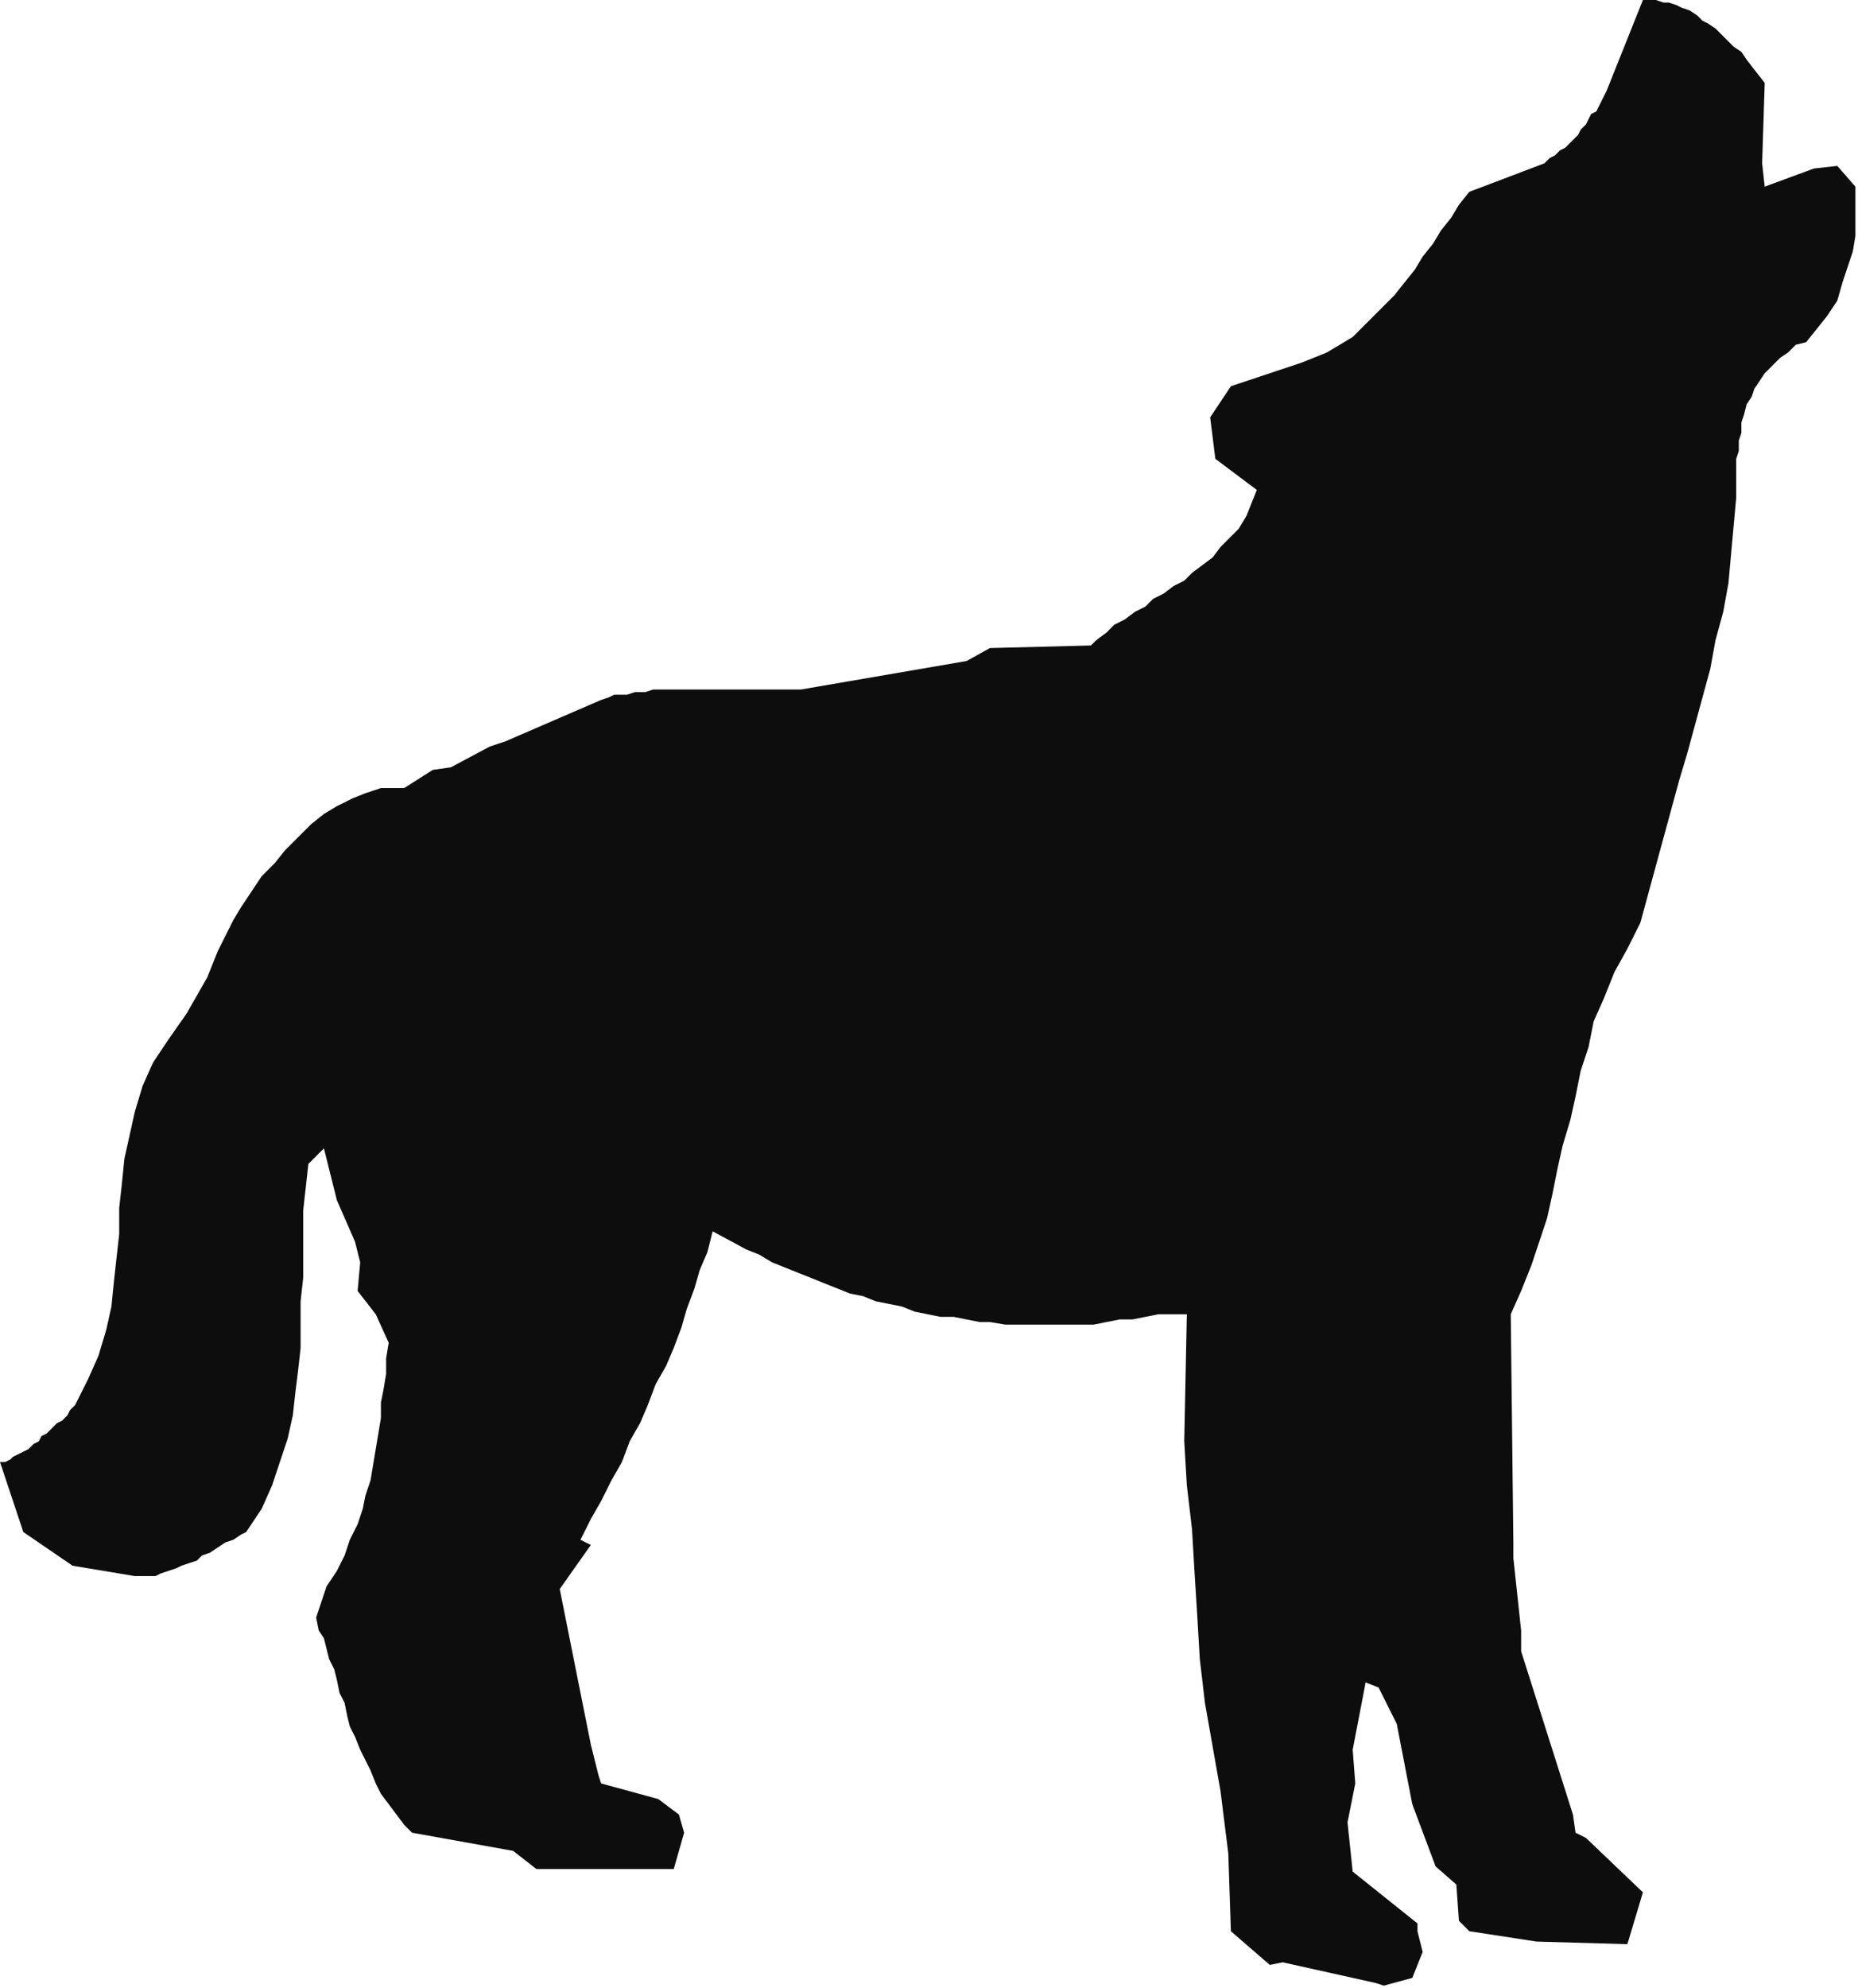 <?xml version="1.0" encoding="UTF-8" standalone="no"?>
<svg
   xmlns:dc="http://purl.org/dc/elements/1.1/"
   xmlns:cc="http://creativecommons.org/ns#"
   xmlns:rdf="http://www.w3.org/1999/02/22-rdf-syntax-ns#"
   xmlns:svg="http://www.w3.org/2000/svg"
   xmlns="http://www.w3.org/2000/svg"
   xmlns:sodipodi="http://sodipodi.sourceforge.net/DTD/sodipodi-0.dtd"
   xmlns:inkscape="http://www.inkscape.org/namespaces/inkscape"
   version="1.0"
   width="189.706mm"
   height="202.935mm"
   id="svg7"
   sodipodi:docname="WOLFS001.WMF">
  <sodipodi:namedview
     pagecolor="#ffffff"
     bordercolor="#666666"
     borderopacity="1"
     objecttolerance="10"
     gridtolerance="10"
     guidetolerance="10"
     inkscape:pageopacity="0"
     inkscape:pageshadow="2"
     inkscape:window-width="640"
     inkscape:window-height="480"
     id="namedview9" />
  <defs
     id="defs3">
    <pattern
       id="WMFhbasepattern"
       patternUnits="userSpaceOnUse"
       width="6"
       height="6"
       x="0"
       y="0" />
  </defs>
  <path
     style="fill:#0e0d0d;fill-rule:evenodd;fill-opacity:1;stroke:none;"
     d="  M 531,765   L 495,757   L 490,758   L 475,745   L 474,715   L 471,691   L 468,674   L 465,657   L 463,640   L 462,623   L 461,607   L 460,590   L 458,573   L 457,556   L 458,507   L 447,507   L 442,508   L 437,509   L 432,509   L 427,510   L 422,511   L 417,511   L 412,511   L 407,511   L 402,511   L 397,511   L 392,511   L 388,511   L 382,510   L 378,510   L 373,509   L 368,508   L 363,508   L 358,507   L 353,506   L 348,504   L 343,503   L 338,502   L 333,500   L 328,499   L 323,497   L 318,495   L 313,493   L 308,491   L 303,489   L 298,487   L 293,484   L 288,482   L 275,475   L 273,483   L 270,490   L 268,497   L 265,505   L 263,512   L 260,520   L 257,527   L 253,534   L 250,542   L 247,549   L 243,556   L 240,564   L 236,571   L 232,579   L 228,586   L 224,594   L 228,596   L 216,613   L 228,673   L 231,685   L 232,688   L 254,694   L 262,700   L 264,707   L 260,721   L 207,721   L 198,714   L 159,707   L 156,704   L 153,700   L 150,696   L 147,692   L 145,688   L 143,683   L 141,679   L 139,675   L 137,670   L 135,666   L 134,662   L 133,657   L 131,653   L 130,648   L 129,644   L 127,640   L 125,632   L 123,629   L 122,624   L 126,612   L 130,606   L 133,600   L 135,594   L 138,588   L 140,582   L 141,577   L 143,571   L 144,565   L 145,559   L 146,553   L 147,547   L 147,541   L 148,536   L 149,530   L 149,524   L 150,518   L 145,507   L 138,498   L 139,487   L 137,479   L 130,463   L 125,443   L 119,449   L 118,458   L 117,467   L 117,476   L 117,484   L 117,493   L 116,502   L 116,511   L 116,520   L 115,529   L 114,537   L 113,546   L 111,555   L 108,564   L 105,573   L 101,582   L 95,591   L 93,592   L 90,594   L 87,595   L 84,597   L 81,599   L 78,600   L 76,602   L 73,603   L 70,604   L 68,605   L 65,606   L 62,607   L 60,608   L 57,608   L 54,608   L 52,608   L 28,604   L 9,591   L 0,564   L 2,564   L 4,563   L 5,562   L 7,561   L 9,560   L 11,559   L 13,557   L 15,556   L 16,554   L 18,553   L 20,551   L 22,549   L 24,548   L 26,546   L 27,544   L 29,542   L 34,532   L 38,523   L 41,513   L 43,504   L 44,494   L 45,485   L 46,476   L 46,466   L 47,457   L 48,447   L 50,438   L 52,429   L 55,419   L 59,410   L 65,401   L 72,391   L 80,377   L 82,372   L 84,367   L 87,361   L 90,355   L 93,350   L 97,344   L 101,338   L 106,333   L 110,328   L 115,323   L 120,318   L 125,314   L 130,311   L 136,308   L 141,306   L 147,304   L 156,304   L 167,297   L 174,296   L 189,288   L 195,286   L 232,270   L 235,269   L 237,268   L 240,268   L 242,268   L 245,267   L 247,267   L 249,267   L 252,266   L 254,266   L 257,266   L 259,266   L 261,266   L 264,266   L 266,266   L 269,266   L 271,266   L 273,266   L 276,266   L 278,266   L 280,266   L 283,266   L 285,266   L 287,266   L 290,266   L 292,266   L 295,266   L 297,266   L 300,266   L 302,266   L 304,266   L 307,266   L 309,266   L 373,255   L 382,250   L 421,249   L 423,247   L 427,244   L 430,241   L 434,239   L 438,236   L 442,234   L 445,231   L 449,229   L 453,226   L 457,224   L 460,221   L 464,218   L 468,215   L 471,211   L 474,208   L 478,204   L 481,199   L 485,189   L 481,186   L 469,177   L 467,161   L 475,149   L 502,140   L 507,138   L 512,136   L 517,133   L 522,130   L 526,126   L 530,122   L 534,118   L 538,114   L 542,109   L 546,104   L 549,99   L 553,94   L 556,89   L 560,84   L 563,79   L 567,74   L 596,63   L 598,61   L 600,60   L 602,58   L 604,57   L 606,55   L 607,54   L 609,52   L 610,50   L 612,48   L 613,46   L 614,44   L 616,43   L 617,41   L 618,39   L 619,37   L 620,35   L 634,0   L 637,0   L 639,0   L 642,1   L 644,1   L 647,2   L 649,3   L 652,4   L 655,6   L 657,8   L 659,9   L 662,11   L 664,13   L 667,16   L 669,18   L 672,20   L 674,23   L 681,32   L 680,63   L 681,72   L 700,65   L 709,64   L 716,72   L 716,78   L 716,84   L 716,91   L 715,97   L 713,103   L 711,109   L 709,116   L 705,122   L 697,132   L 693,133   L 690,136   L 687,138   L 684,141   L 681,144   L 679,147   L 677,150   L 676,153   L 674,156   L 673,160   L 672,163   L 672,167   L 671,170   L 671,174   L 670,177   L 670,181   L 670,192   L 669,203   L 668,214   L 667,225   L 665,236   L 662,247   L 660,258   L 657,269   L 654,280   L 651,291   L 648,301   L 645,312   L 642,323   L 639,334   L 636,345   L 633,356   L 628,366   L 623,375   L 619,385   L 615,394   L 613,404   L 610,413   L 608,423   L 606,432   L 603,442   L 601,451   L 599,461   L 597,470   L 594,479   L 591,488   L 587,498   L 583,507   L 584,595   L 584,601   L 587,629   L 587,637   L 607,700   L 608,707   L 612,709   L 634,730   L 628,750   L 593,749   L 567,745   L 563,741   L 562,727   L 554,720   L 545,696   L 539,665   L 534,655   L 532,651   L 527,649   L 522,675   L 523,688   L 520,703   L 522,722   L 547,742   L 547,745   L 549,753   L 545,763   L 534,766   L 531,765  z "
     id="path5" />
</svg>
